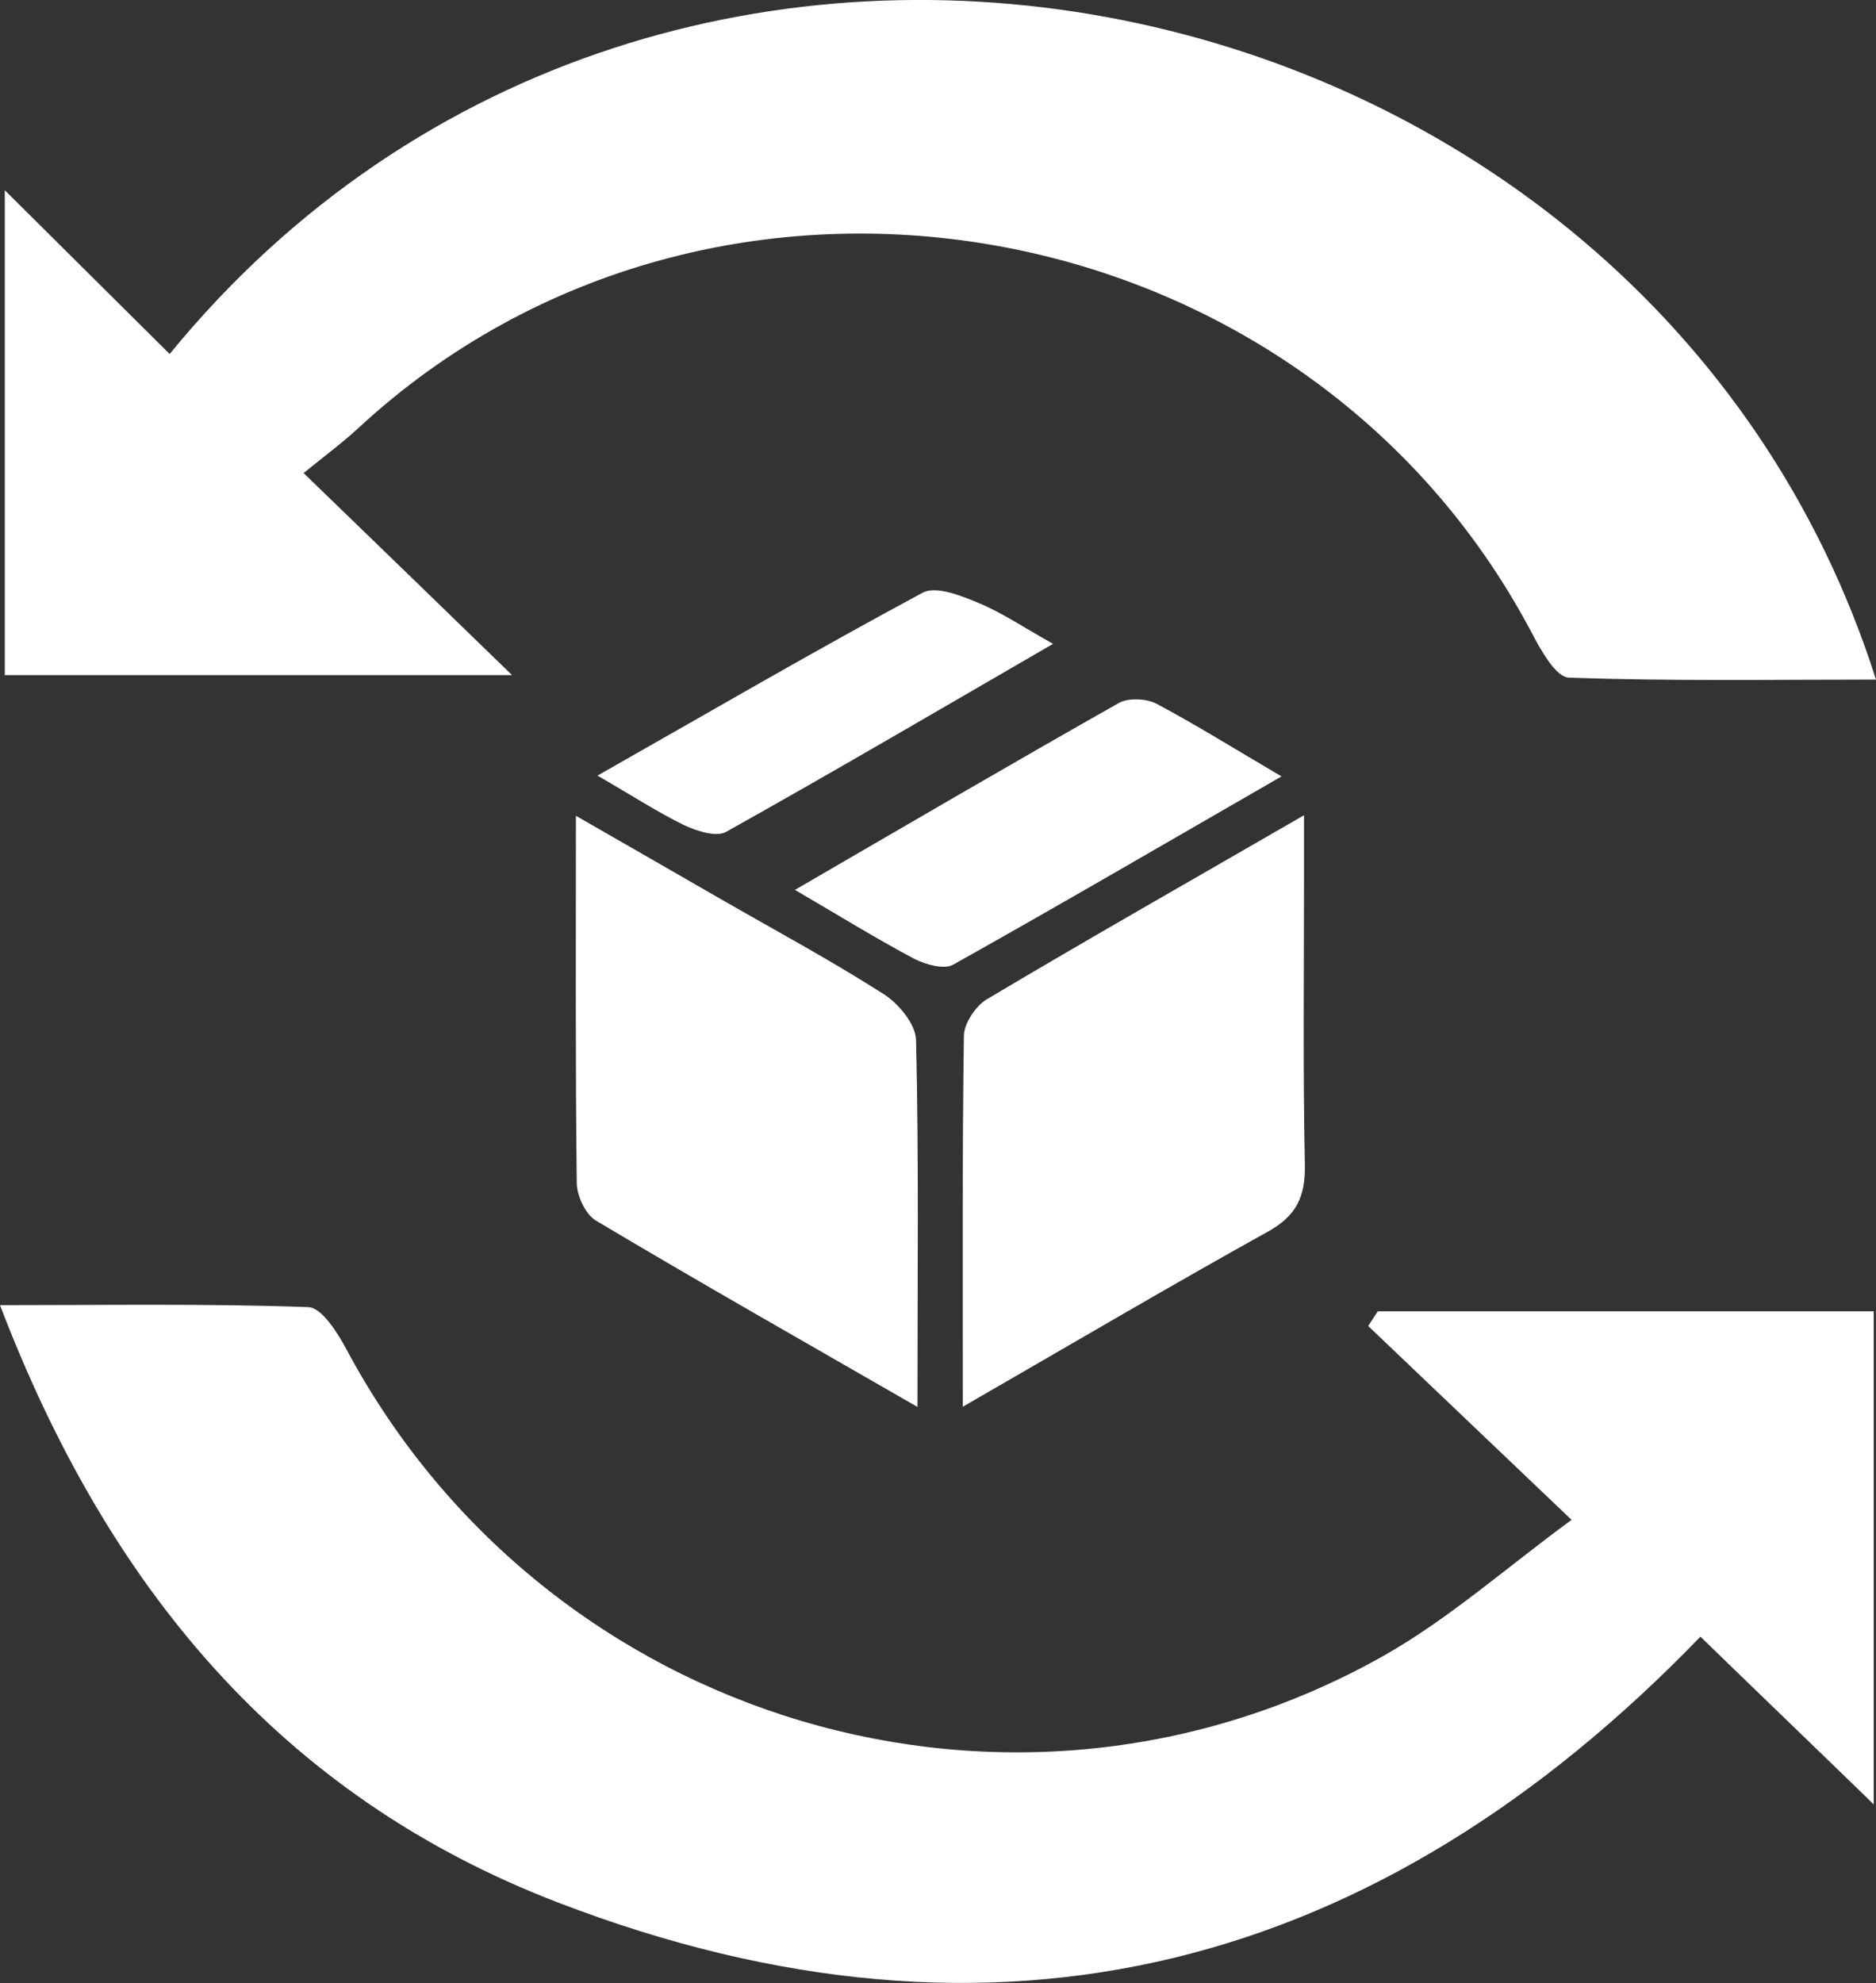 <svg viewBox="0 0 66.68 70.47" data-name="Layer 1" id="Layer_1" xmlns="http://www.w3.org/2000/svg">
  <rect x="0" y="0" width="66.68" height="70.47" fill="#333333" stroke="none"/>
  <defs>
    <style>
      .cls-1 {
        fill: #fff;
        stroke-width: 0px;
      }
    </style>
  </defs>
  <path d="M66.6,64.12c-2.1-2.04-4.06-3.92-6.16-5.96-11.43,11.83-24.96,15.46-40.6,9.45C9.94,63.81,3.81,56.35,0,46.38c3.81,0,7.39-.06,10.96.07.48.02,1.04.91,1.36,1.51,7.11,13.29,23.73,18.27,36.84,10.89,2.34-1.32,4.4-3.16,6.7-4.84-2.6-2.48-4.91-4.68-7.23-6.89.11-.17.23-.35.34-.52h17.63v17.53h0Z" class="cls-1"></path>
  <path d="M10.79,16.81c2.55,2.47,4.85,4.69,7.41,7.18H.17V6.76c1.9,1.89,3.87,3.84,5.86,5.82C23.63-8.95,58.56-1.38,66.68,24.15c-3.7,0-7.31.06-10.92-.07-.46-.02-.99-.97-1.31-1.58C46.37,7.17,25.41,3.5,12.75,15.2c-.54.5-1.14.95-1.96,1.61Z" class="cls-1"></path>
  <path d="M32.6,49.99c-4.05-2.33-7.75-4.43-11.41-6.61-.38-.22-.69-.89-.69-1.36-.05-4.21-.03-8.41-.03-13.03,1.9,1.09,3.52,2.02,5.15,2.96,1.93,1.11,3.9,2.17,5.78,3.37.54.34,1.15,1.08,1.16,1.64.1,4.21.05,8.42.05,13.03h0Z" class="cls-1"></path>
  <path d="M34.22,49.99c0-4.64-.02-8.91.04-13.17,0-.44.41-1.06.8-1.3,3.61-2.15,7.26-4.22,11.29-6.55v2.21c0,3.41-.04,6.82.03,10.22.02,1.12-.3,1.81-1.32,2.37-3.51,1.95-6.97,3.99-10.84,6.22Z" class="cls-1"></path>
  <path d="M28.26,31.62c4.03-2.34,7.76-4.52,11.51-6.64.34-.19.98-.16,1.34.03,1.41.75,2.77,1.6,4.44,2.58-4.03,2.32-7.83,4.54-11.67,6.69-.32.18-.96,0-1.35-.19-1.36-.72-2.67-1.53-4.28-2.47h.01Z" class="cls-1"></path>
  <path d="M21.24,27.56c4-2.27,7.74-4.45,11.56-6.5.47-.25,1.37.11,1.99.37.84.35,1.6.87,2.64,1.45-4.01,2.32-7.79,4.54-11.62,6.68-.35.2-1.05-.03-1.5-.24-.94-.46-1.83-1.04-3.06-1.75h-.01Z" class="cls-1"></path>
</svg>